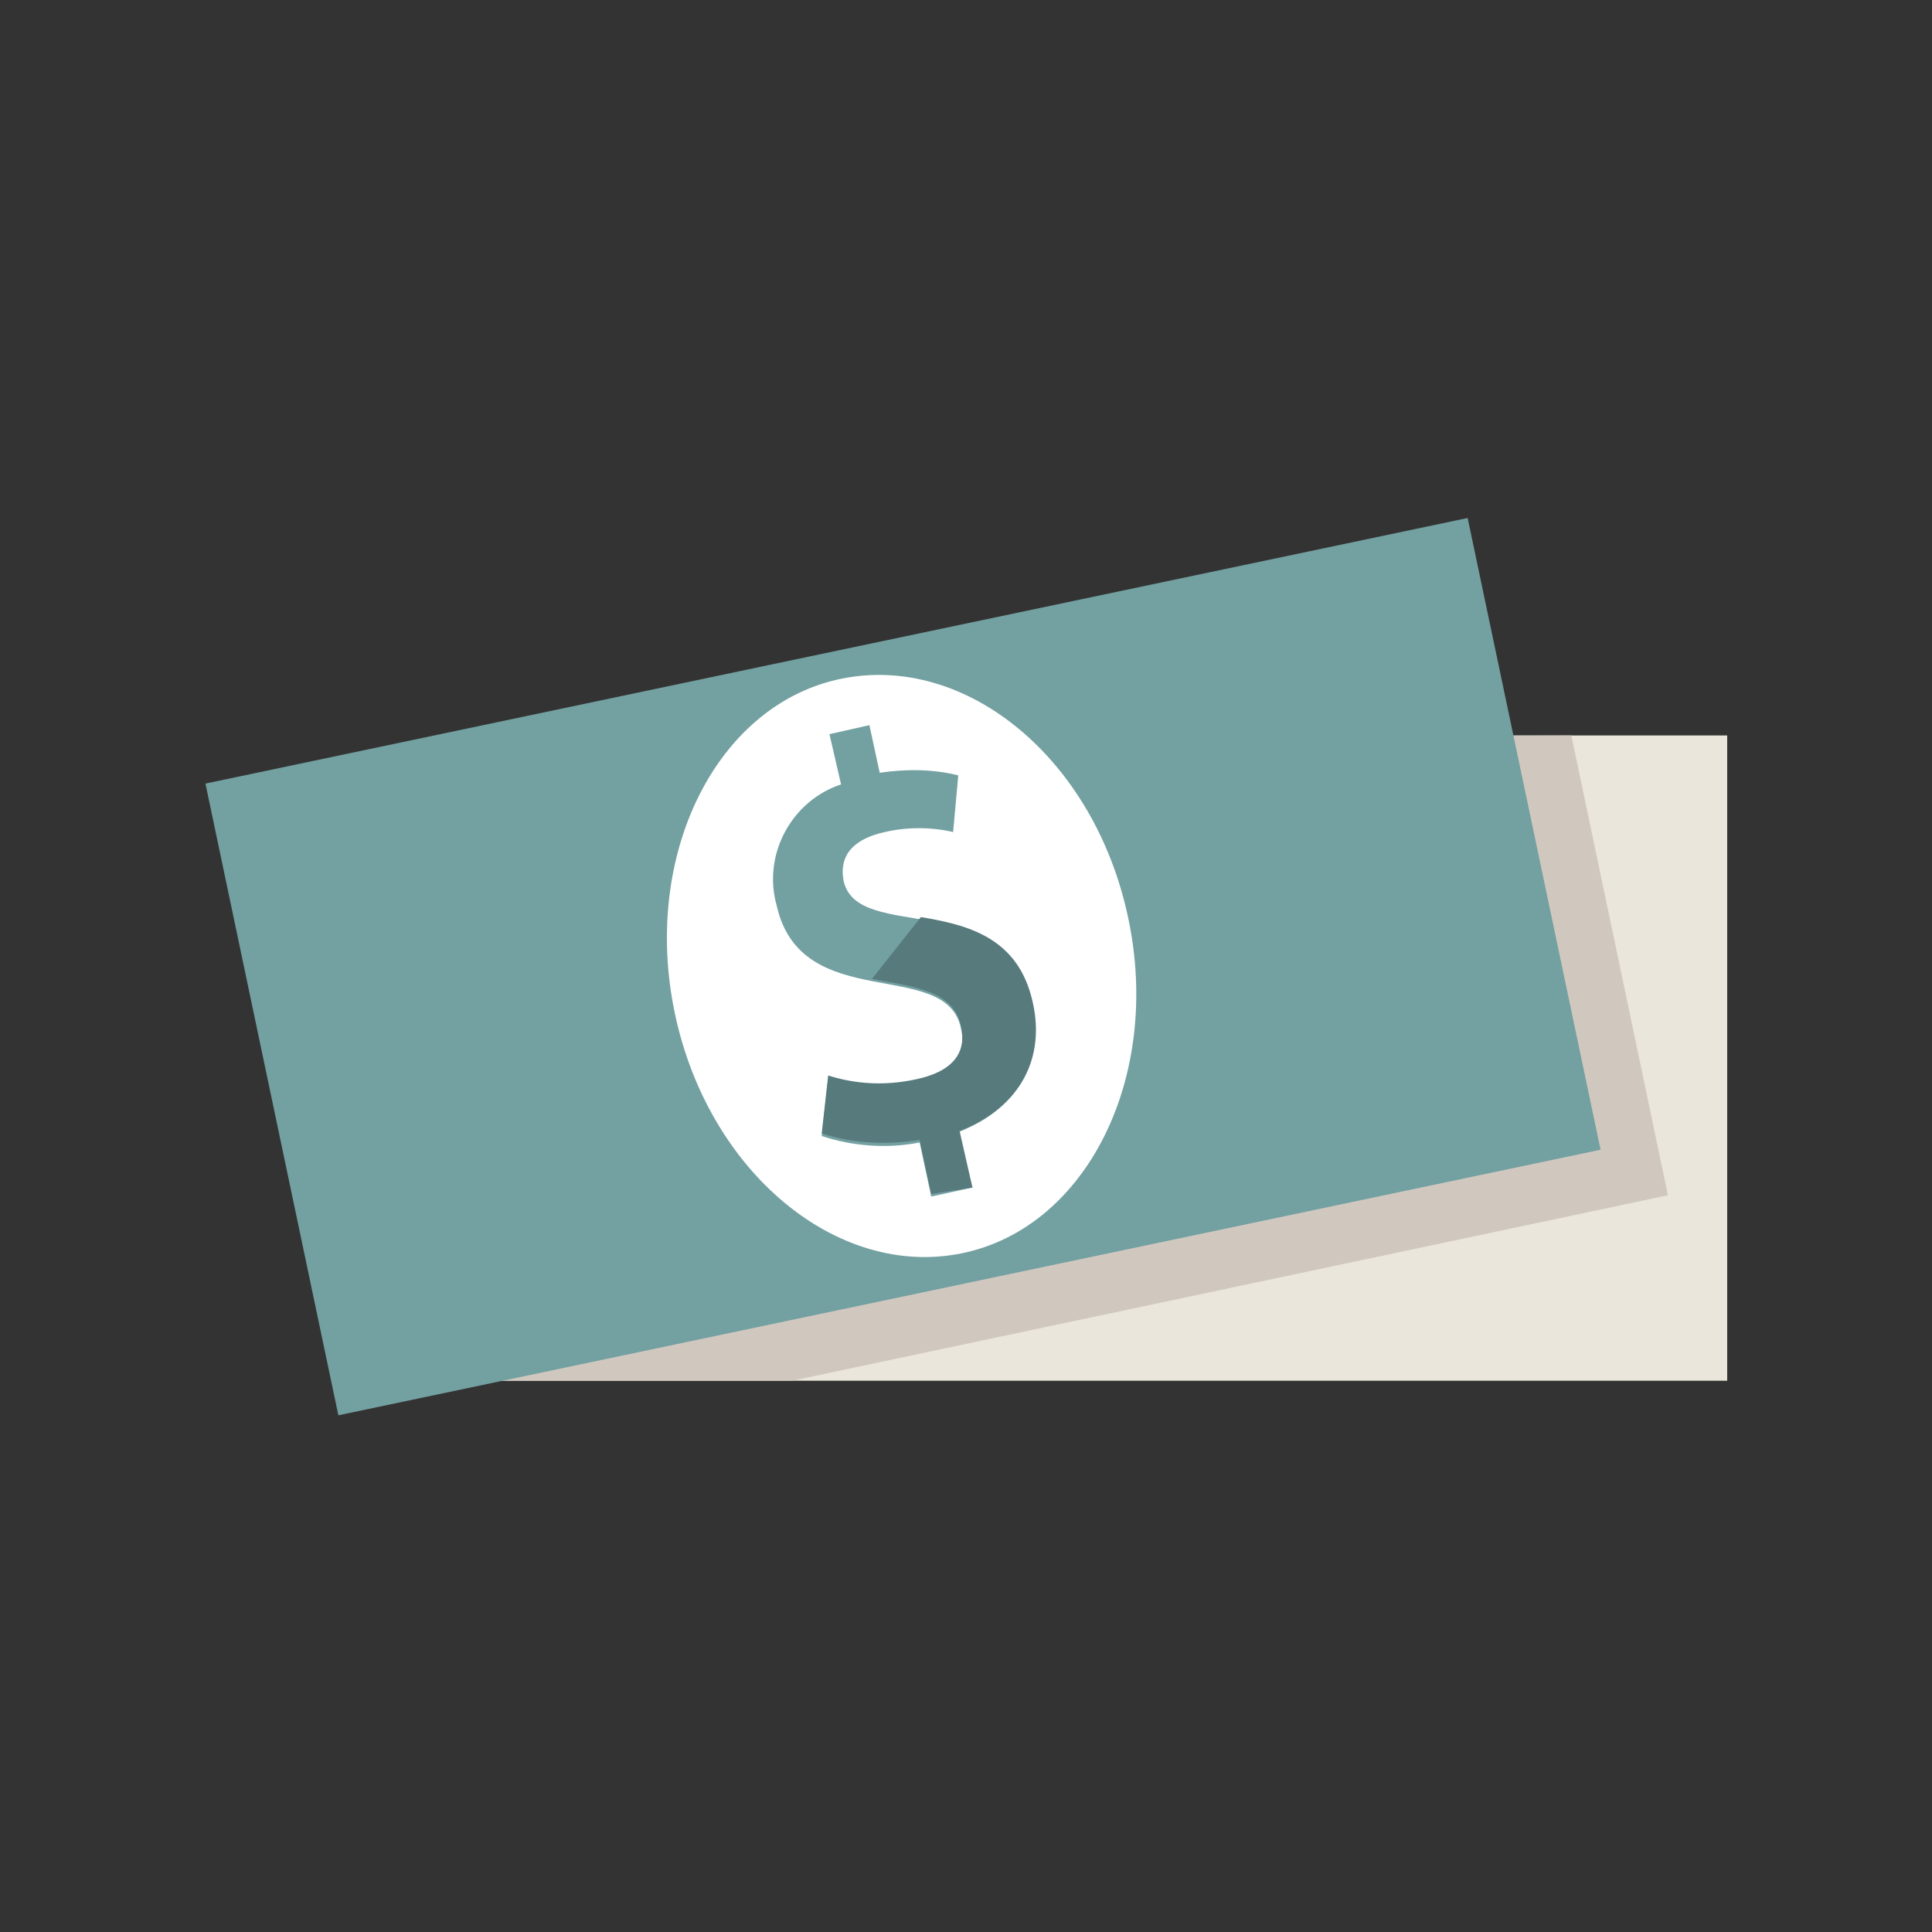 <?xml version="1.0" encoding="utf-8"?>
<!-- Generator: Adobe Illustrator 19.2.1, SVG Export Plug-In . SVG Version: 6.00 Build 0)  -->
<svg version="1.1" id="Layer_1" xmlns="http://www.w3.org/2000/svg" xmlns:xlink="http://www.w3.org/1999/xlink" x="0px" y="0px"
	 viewBox="0 0 150 150" style="enable-background:new 0 0 150 150;" xml:space="preserve">
<rect x="0" y="0" width="150" height="150" fill="#333333" stroke="none"/>
<style type="text/css">
	.st0{fill:#EAE6DC;}
	.st1{fill:#D0C8BF;}
	.st2{fill:#73A0A1;}
	.st3{fill:#FFFFFF;}
	.st4{fill:#577A7D;}
</style>
<title>Untitled-23</title>
<rect x="34" y="57.1" class="st0" width="100.1" height="50.1"/>
<polygon class="st1" points="34,57.3 34,107.2 61.5,107.2 129.5,92.8 122,57.1 "/>
<rect x="20" y="50" transform="matrix(0.979 -0.206 0.206 0.979 -13.93 16.007)" class="st2" width="100.1" height="50.1"/>
<path class="st3" d="M87.6,71.3c2.6,12.3-3.2,24-12.9,26C65,99.3,55,91,52.4,78.7c-2.6-12.3,3.2-24,12.9-26S85,58.9,87.6,71.3"/>
<path class="st2" d="M75.5,92.2l-3.2,0.7l-0.9-4.2c-2.5,0.5-5.2,0.3-7.6-0.5l0.5-4.5c2.2,0.6,4.5,0.7,6.8,0.3c2.9-0.6,4-2.1,3.5-4.2
	c-1.2-5.5-12.4-1-14.3-9.5c-1.1-3.9,1.1-8.1,5-9.4L64.4,57l3.1-0.7l0.8,3.7c2-0.3,4.1-0.3,6.1,0.2L74,64.6c-1.7-0.4-3.6-0.4-5.3,0
	c-2.3,0.5-3.6,1.7-3.2,3.8c1.1,4.9,12.5,0.3,14.6,9.6c0.9,4.1-0.8,8-5.7,9.9L75.5,92.2z"/>
<path class="st4" d="M75.5,92.2l-1-4.4c4.9-1.9,6.6-5.8,5.7-9.9c-1.1-5.2-5.2-6.1-8.7-6.7L67.7,76c3.2,0.6,6.3,0.9,6.9,3.6
	c0.5,2.1-0.6,3.6-3.5,4.2c-2.3,0.5-4.6,0.4-6.8-0.3L63.8,88c2.5,0.8,5.1,0.9,7.6,0.5l0.9,4.2L75.5,92.2z"/>
</svg>
